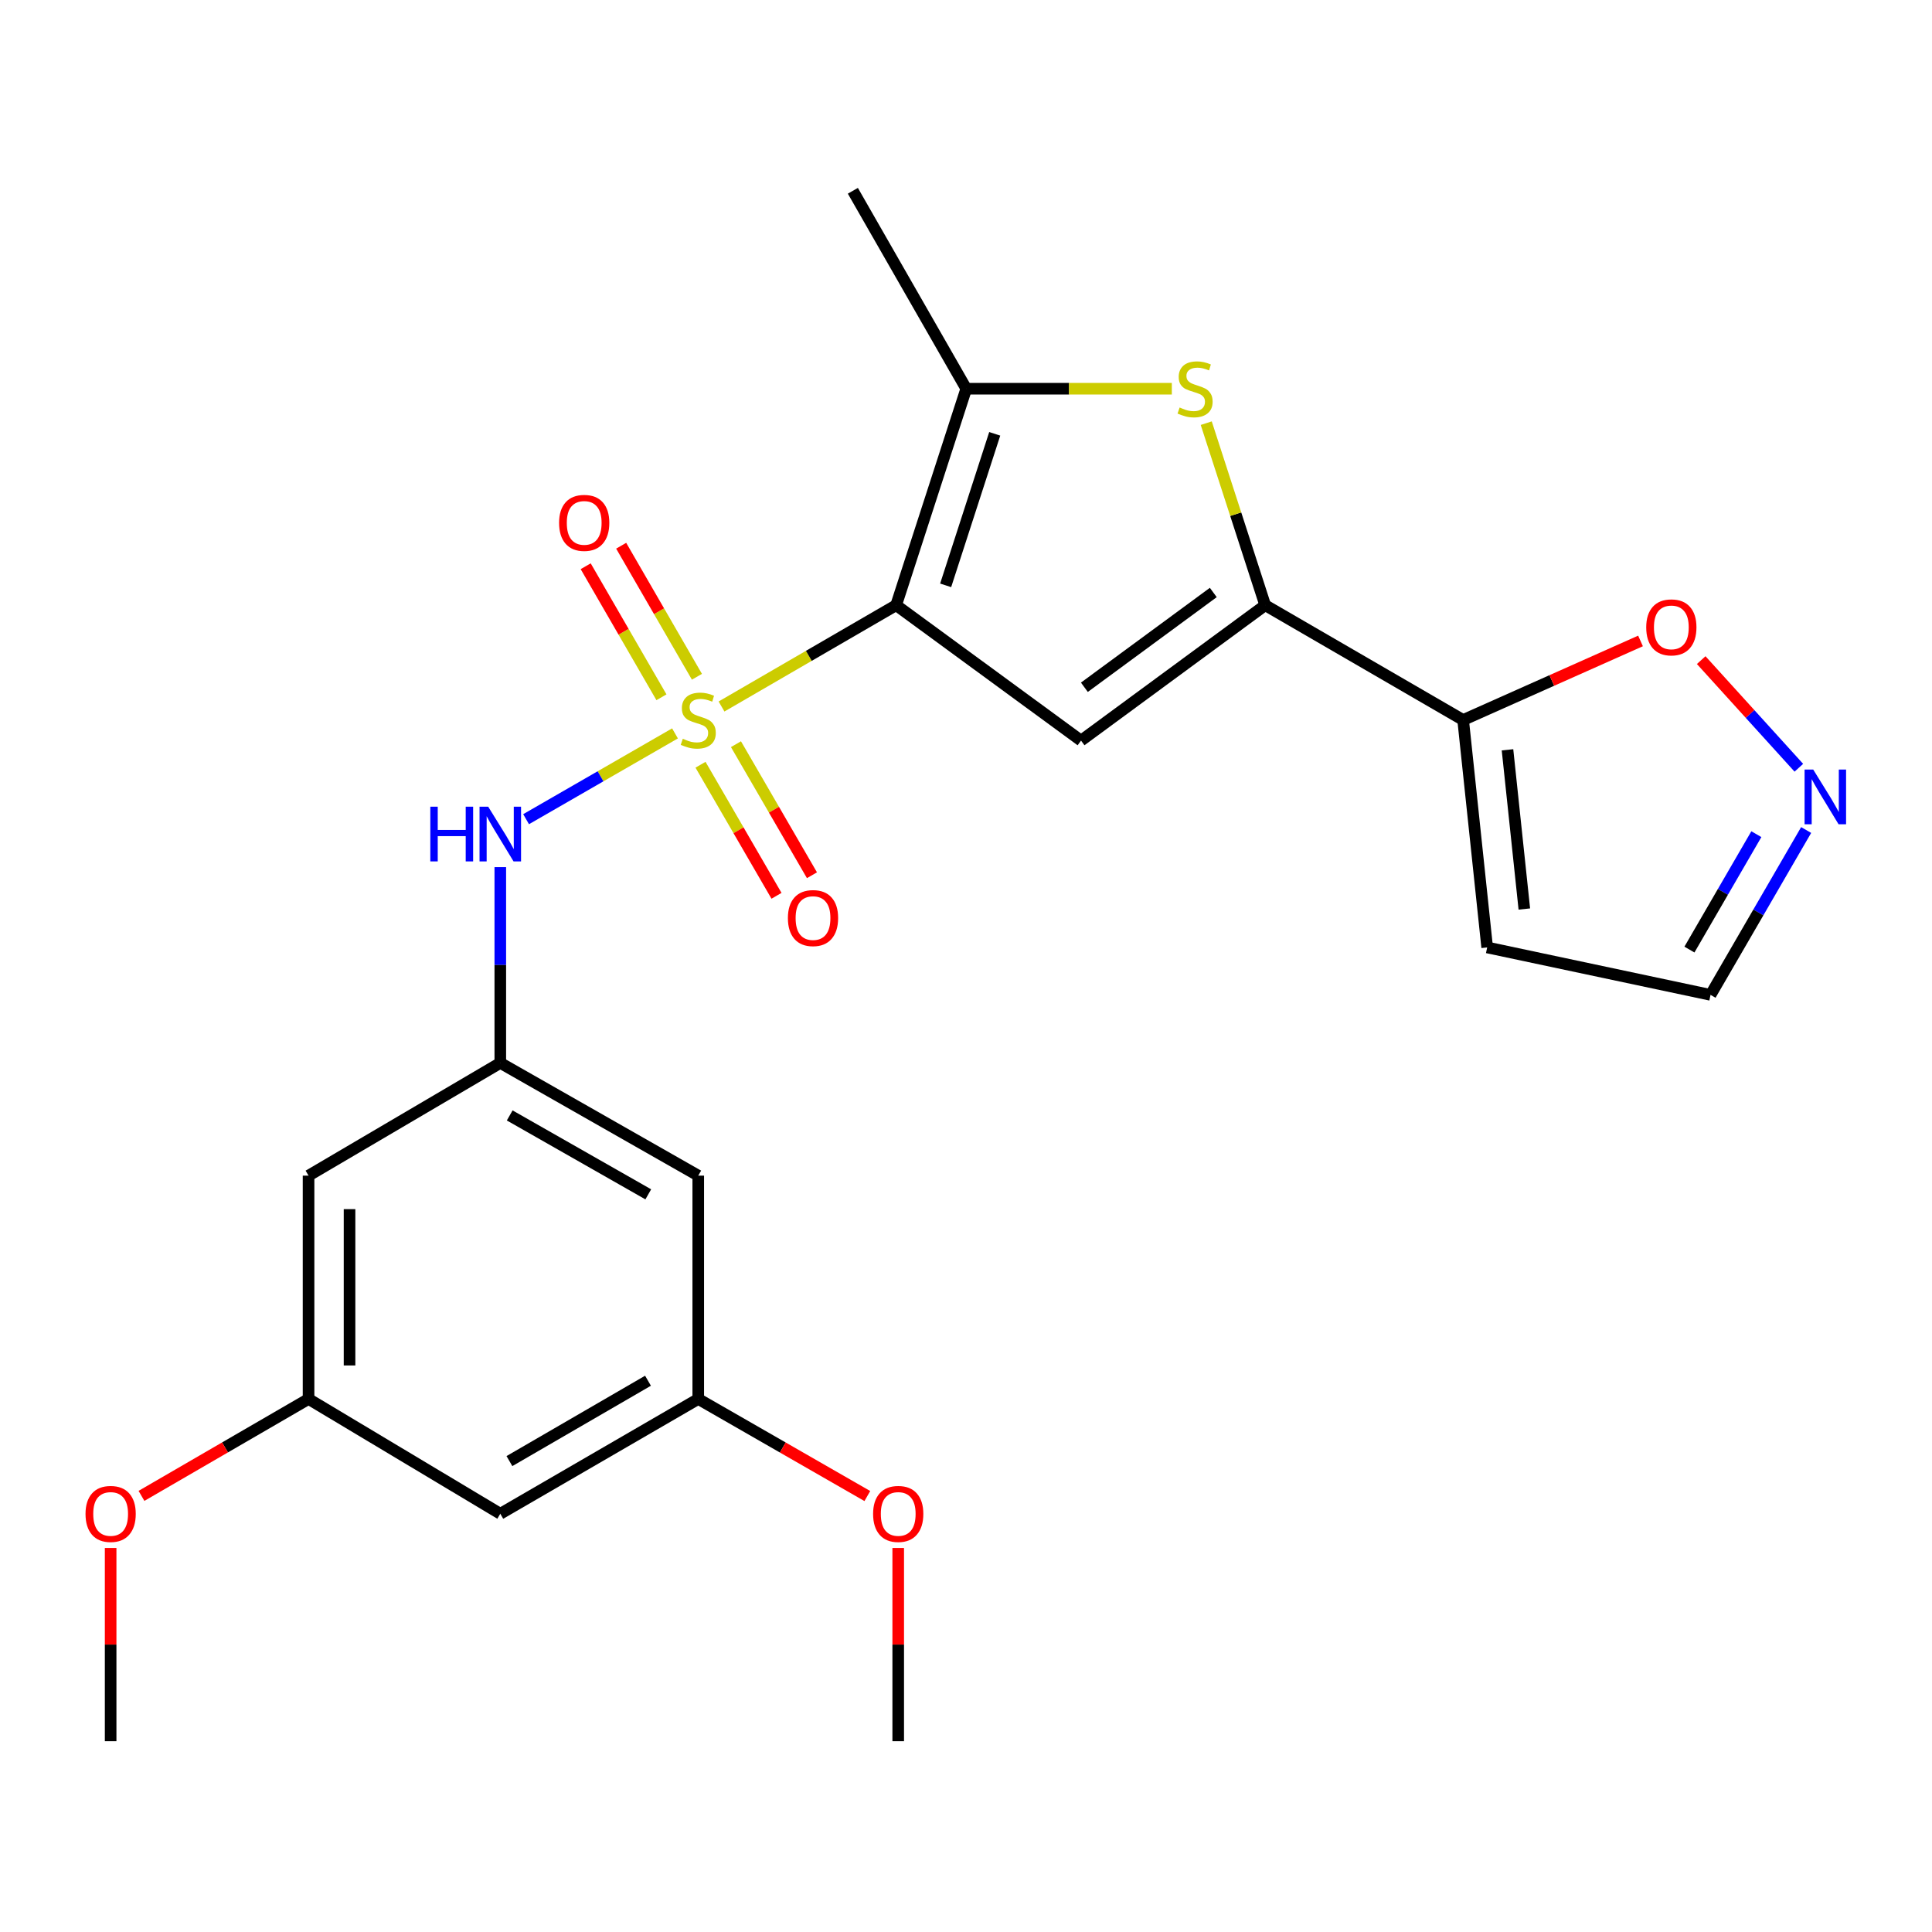<?xml version='1.0' encoding='iso-8859-1'?>
<svg version='1.1' baseProfile='full'
              xmlns='http://www.w3.org/2000/svg'
                      xmlns:rdkit='http://www.rdkit.org/xml'
                      xmlns:xlink='http://www.w3.org/1999/xlink'
                  xml:space='preserve'
width='1000px' height='1000px' viewBox='0 0 1000 1000'>
<!-- END OF HEADER -->
<rect style='opacity:1.0;fill:#FFFFFF;stroke:none' width='1000' height='1000' x='0' y='0'> </rect>
<path class='bond-0' d='M 373.456,365.684 L 418.65,339.465' style='fill:none;fill-rule:evenodd;stroke:#CCCC00;stroke-width:6px;stroke-linecap:butt;stroke-linejoin:miter;stroke-opacity:1' />
<path class='bond-0' d='M 418.65,339.465 L 463.843,313.247' style='fill:none;fill-rule:evenodd;stroke:#000000;stroke-width:6px;stroke-linecap:butt;stroke-linejoin:miter;stroke-opacity:1' />
<path class='bond-6' d='M 349.379,379.604 L 310.84,401.808' style='fill:none;fill-rule:evenodd;stroke:#CCCC00;stroke-width:6px;stroke-linecap:butt;stroke-linejoin:miter;stroke-opacity:1' />
<path class='bond-6' d='M 310.84,401.808 L 272.301,424.012' style='fill:none;fill-rule:evenodd;stroke:#0000FF;stroke-width:6px;stroke-linecap:butt;stroke-linejoin:miter;stroke-opacity:1' />
<path class='bond-10' d='M 360.73,350.292 L 341.124,316.379' style='fill:none;fill-rule:evenodd;stroke:#CCCC00;stroke-width:6px;stroke-linecap:butt;stroke-linejoin:miter;stroke-opacity:1' />
<path class='bond-10' d='M 341.124,316.379 L 321.518,282.466' style='fill:none;fill-rule:evenodd;stroke:#FF0000;stroke-width:6px;stroke-linecap:butt;stroke-linejoin:miter;stroke-opacity:1' />
<path class='bond-10' d='M 342.365,360.909 L 322.758,326.997' style='fill:none;fill-rule:evenodd;stroke:#CCCC00;stroke-width:6px;stroke-linecap:butt;stroke-linejoin:miter;stroke-opacity:1' />
<path class='bond-10' d='M 322.758,326.997 L 303.152,293.084' style='fill:none;fill-rule:evenodd;stroke:#FF0000;stroke-width:6px;stroke-linecap:butt;stroke-linejoin:miter;stroke-opacity:1' />
<path class='bond-11' d='M 362.584,395.83 L 382.251,429.747' style='fill:none;fill-rule:evenodd;stroke:#CCCC00;stroke-width:6px;stroke-linecap:butt;stroke-linejoin:miter;stroke-opacity:1' />
<path class='bond-11' d='M 382.251,429.747 L 401.917,463.665' style='fill:none;fill-rule:evenodd;stroke:#FF0000;stroke-width:6px;stroke-linecap:butt;stroke-linejoin:miter;stroke-opacity:1' />
<path class='bond-11' d='M 380.936,385.189 L 400.603,419.106' style='fill:none;fill-rule:evenodd;stroke:#CCCC00;stroke-width:6px;stroke-linecap:butt;stroke-linejoin:miter;stroke-opacity:1' />
<path class='bond-11' d='M 400.603,419.106 L 420.269,453.024' style='fill:none;fill-rule:evenodd;stroke:#FF0000;stroke-width:6px;stroke-linecap:butt;stroke-linejoin:miter;stroke-opacity:1' />
<path class='bond-1' d='M 463.843,313.247 L 559.542,383.335' style='fill:none;fill-rule:evenodd;stroke:#000000;stroke-width:6px;stroke-linecap:butt;stroke-linejoin:miter;stroke-opacity:1' />
<path class='bond-3' d='M 463.843,313.247 L 500.131,201.202' style='fill:none;fill-rule:evenodd;stroke:#000000;stroke-width:6px;stroke-linecap:butt;stroke-linejoin:miter;stroke-opacity:1' />
<path class='bond-3' d='M 489.468,302.976 L 514.87,224.545' style='fill:none;fill-rule:evenodd;stroke:#000000;stroke-width:6px;stroke-linecap:butt;stroke-linejoin:miter;stroke-opacity:1' />
<path class='bond-2' d='M 559.542,383.335 L 654.863,313.247' style='fill:none;fill-rule:evenodd;stroke:#000000;stroke-width:6px;stroke-linecap:butt;stroke-linejoin:miter;stroke-opacity:1' />
<path class='bond-2' d='M 561.273,355.731 L 627.998,306.669' style='fill:none;fill-rule:evenodd;stroke:#000000;stroke-width:6px;stroke-linecap:butt;stroke-linejoin:miter;stroke-opacity:1' />
<path class='bond-5' d='M 654.863,313.247 L 757.315,372.669' style='fill:none;fill-rule:evenodd;stroke:#000000;stroke-width:6px;stroke-linecap:butt;stroke-linejoin:miter;stroke-opacity:1' />
<path class='bond-24' d='M 654.863,313.247 L 639.606,266.136' style='fill:none;fill-rule:evenodd;stroke:#000000;stroke-width:6px;stroke-linecap:butt;stroke-linejoin:miter;stroke-opacity:1' />
<path class='bond-24' d='M 639.606,266.136 L 624.348,219.026' style='fill:none;fill-rule:evenodd;stroke:#CCCC00;stroke-width:6px;stroke-linecap:butt;stroke-linejoin:miter;stroke-opacity:1' />
<path class='bond-4' d='M 500.131,201.202 L 553.333,201.202' style='fill:none;fill-rule:evenodd;stroke:#000000;stroke-width:6px;stroke-linecap:butt;stroke-linejoin:miter;stroke-opacity:1' />
<path class='bond-4' d='M 553.333,201.202 L 606.534,201.202' style='fill:none;fill-rule:evenodd;stroke:#CCCC00;stroke-width:6px;stroke-linecap:butt;stroke-linejoin:miter;stroke-opacity:1' />
<path class='bond-19' d='M 500.131,201.202 L 441.439,98.75' style='fill:none;fill-rule:evenodd;stroke:#000000;stroke-width:6px;stroke-linecap:butt;stroke-linejoin:miter;stroke-opacity:1' />
<path class='bond-9' d='M 757.315,372.669 L 803.223,352.21' style='fill:none;fill-rule:evenodd;stroke:#000000;stroke-width:6px;stroke-linecap:butt;stroke-linejoin:miter;stroke-opacity:1' />
<path class='bond-9' d='M 803.223,352.21 L 849.132,331.751' style='fill:none;fill-rule:evenodd;stroke:#FF0000;stroke-width:6px;stroke-linecap:butt;stroke-linejoin:miter;stroke-opacity:1' />
<path class='bond-12' d='M 757.315,372.669 L 769.76,490.395' style='fill:none;fill-rule:evenodd;stroke:#000000;stroke-width:6px;stroke-linecap:butt;stroke-linejoin:miter;stroke-opacity:1' />
<path class='bond-12' d='M 780.278,388.098 L 788.99,470.506' style='fill:none;fill-rule:evenodd;stroke:#000000;stroke-width:6px;stroke-linecap:butt;stroke-linejoin:miter;stroke-opacity:1' />
<path class='bond-8' d='M 258.952,448.824 L 258.952,499.492' style='fill:none;fill-rule:evenodd;stroke:#0000FF;stroke-width:6px;stroke-linecap:butt;stroke-linejoin:miter;stroke-opacity:1' />
<path class='bond-8' d='M 258.952,499.492 L 258.952,550.159' style='fill:none;fill-rule:evenodd;stroke:#000000;stroke-width:6px;stroke-linecap:butt;stroke-linejoin:miter;stroke-opacity:1' />
<path class='bond-7' d='M 931.082,397.387 L 905.809,369.532' style='fill:none;fill-rule:evenodd;stroke:#0000FF;stroke-width:6px;stroke-linecap:butt;stroke-linejoin:miter;stroke-opacity:1' />
<path class='bond-7' d='M 905.809,369.532 L 880.537,341.678' style='fill:none;fill-rule:evenodd;stroke:#FF0000;stroke-width:6px;stroke-linecap:butt;stroke-linejoin:miter;stroke-opacity:1' />
<path class='bond-26' d='M 934.859,429.613 L 910.118,472.279' style='fill:none;fill-rule:evenodd;stroke:#0000FF;stroke-width:6px;stroke-linecap:butt;stroke-linejoin:miter;stroke-opacity:1' />
<path class='bond-26' d='M 910.118,472.279 L 885.376,514.944' style='fill:none;fill-rule:evenodd;stroke:#000000;stroke-width:6px;stroke-linecap:butt;stroke-linejoin:miter;stroke-opacity:1' />
<path class='bond-26' d='M 909.085,431.771 L 891.766,461.637' style='fill:none;fill-rule:evenodd;stroke:#0000FF;stroke-width:6px;stroke-linecap:butt;stroke-linejoin:miter;stroke-opacity:1' />
<path class='bond-26' d='M 891.766,461.637 L 874.447,491.502' style='fill:none;fill-rule:evenodd;stroke:#000000;stroke-width:6px;stroke-linecap:butt;stroke-linejoin:miter;stroke-opacity:1' />
<path class='bond-13' d='M 258.952,550.159 L 361.415,608.509' style='fill:none;fill-rule:evenodd;stroke:#000000;stroke-width:6px;stroke-linecap:butt;stroke-linejoin:miter;stroke-opacity:1' />
<path class='bond-13' d='M 263.824,577.346 L 335.548,618.191' style='fill:none;fill-rule:evenodd;stroke:#000000;stroke-width:6px;stroke-linecap:butt;stroke-linejoin:miter;stroke-opacity:1' />
<path class='bond-14' d='M 258.952,550.159 L 159.706,608.509' style='fill:none;fill-rule:evenodd;stroke:#000000;stroke-width:6px;stroke-linecap:butt;stroke-linejoin:miter;stroke-opacity:1' />
<path class='bond-18' d='M 769.76,490.395 L 885.376,514.944' style='fill:none;fill-rule:evenodd;stroke:#000000;stroke-width:6px;stroke-linecap:butt;stroke-linejoin:miter;stroke-opacity:1' />
<path class='bond-15' d='M 361.415,608.509 L 361.415,724.102' style='fill:none;fill-rule:evenodd;stroke:#000000;stroke-width:6px;stroke-linecap:butt;stroke-linejoin:miter;stroke-opacity:1' />
<path class='bond-16' d='M 159.706,608.509 L 159.706,724.102' style='fill:none;fill-rule:evenodd;stroke:#000000;stroke-width:6px;stroke-linecap:butt;stroke-linejoin:miter;stroke-opacity:1' />
<path class='bond-16' d='M 180.92,625.848 L 180.92,706.763' style='fill:none;fill-rule:evenodd;stroke:#000000;stroke-width:6px;stroke-linecap:butt;stroke-linejoin:miter;stroke-opacity:1' />
<path class='bond-20' d='M 361.415,724.102 L 405.174,749.225' style='fill:none;fill-rule:evenodd;stroke:#000000;stroke-width:6px;stroke-linecap:butt;stroke-linejoin:miter;stroke-opacity:1' />
<path class='bond-20' d='M 405.174,749.225 L 448.932,774.348' style='fill:none;fill-rule:evenodd;stroke:#FF0000;stroke-width:6px;stroke-linecap:butt;stroke-linejoin:miter;stroke-opacity:1' />
<path class='bond-25' d='M 361.415,724.102 L 258.952,783.524' style='fill:none;fill-rule:evenodd;stroke:#000000;stroke-width:6px;stroke-linecap:butt;stroke-linejoin:miter;stroke-opacity:1' />
<path class='bond-25' d='M 335.403,714.664 L 263.679,756.26' style='fill:none;fill-rule:evenodd;stroke:#000000;stroke-width:6px;stroke-linecap:butt;stroke-linejoin:miter;stroke-opacity:1' />
<path class='bond-17' d='M 159.706,724.102 L 258.952,783.524' style='fill:none;fill-rule:evenodd;stroke:#000000;stroke-width:6px;stroke-linecap:butt;stroke-linejoin:miter;stroke-opacity:1' />
<path class='bond-21' d='M 159.706,724.102 L 116.466,749.184' style='fill:none;fill-rule:evenodd;stroke:#000000;stroke-width:6px;stroke-linecap:butt;stroke-linejoin:miter;stroke-opacity:1' />
<path class='bond-21' d='M 116.466,749.184 L 73.227,774.266' style='fill:none;fill-rule:evenodd;stroke:#FF0000;stroke-width:6px;stroke-linecap:butt;stroke-linejoin:miter;stroke-opacity:1' />
<path class='bond-23' d='M 464.916,801.228 L 464.916,851.239' style='fill:none;fill-rule:evenodd;stroke:#FF0000;stroke-width:6px;stroke-linecap:butt;stroke-linejoin:miter;stroke-opacity:1' />
<path class='bond-23' d='M 464.916,851.239 L 464.916,901.25' style='fill:none;fill-rule:evenodd;stroke:#000000;stroke-width:6px;stroke-linecap:butt;stroke-linejoin:miter;stroke-opacity:1' />
<path class='bond-22' d='M 57.266,801.228 L 57.266,851.239' style='fill:none;fill-rule:evenodd;stroke:#FF0000;stroke-width:6px;stroke-linecap:butt;stroke-linejoin:miter;stroke-opacity:1' />
<path class='bond-22' d='M 57.266,851.239 L 57.266,901.25' style='fill:none;fill-rule:evenodd;stroke:#000000;stroke-width:6px;stroke-linecap:butt;stroke-linejoin:miter;stroke-opacity:1' />
<path  class='atom-0' d='M 353.415 382.389
Q 353.735 382.509, 355.055 383.069
Q 356.375 383.629, 357.815 383.989
Q 359.295 384.309, 360.735 384.309
Q 363.415 384.309, 364.975 383.029
Q 366.535 381.709, 366.535 379.429
Q 366.535 377.869, 365.735 376.909
Q 364.975 375.949, 363.775 375.429
Q 362.575 374.909, 360.575 374.309
Q 358.055 373.549, 356.535 372.829
Q 355.055 372.109, 353.975 370.589
Q 352.935 369.069, 352.935 366.509
Q 352.935 362.949, 355.335 360.749
Q 357.775 358.549, 362.575 358.549
Q 365.855 358.549, 369.575 360.109
L 368.655 363.189
Q 365.255 361.789, 362.695 361.789
Q 359.935 361.789, 358.415 362.949
Q 356.895 364.069, 356.935 366.029
Q 356.935 367.549, 357.695 368.469
Q 358.495 369.389, 359.615 369.909
Q 360.775 370.429, 362.695 371.029
Q 365.255 371.829, 366.775 372.629
Q 368.295 373.429, 369.375 375.069
Q 370.495 376.669, 370.495 379.429
Q 370.495 383.349, 367.855 385.469
Q 365.255 387.549, 360.895 387.549
Q 358.375 387.549, 356.455 386.989
Q 354.575 386.469, 352.335 385.549
L 353.415 382.389
' fill='#CCCC00'/>
<path  class='atom-5' d='M 610.576 210.922
Q 610.896 211.042, 612.216 211.602
Q 613.536 212.162, 614.976 212.522
Q 616.456 212.842, 617.896 212.842
Q 620.576 212.842, 622.136 211.562
Q 623.696 210.242, 623.696 207.962
Q 623.696 206.402, 622.896 205.442
Q 622.136 204.482, 620.936 203.962
Q 619.736 203.442, 617.736 202.842
Q 615.216 202.082, 613.696 201.362
Q 612.216 200.642, 611.136 199.122
Q 610.096 197.602, 610.096 195.042
Q 610.096 191.482, 612.496 189.282
Q 614.936 187.082, 619.736 187.082
Q 623.016 187.082, 626.736 188.642
L 625.816 191.722
Q 622.416 190.322, 619.856 190.322
Q 617.096 190.322, 615.576 191.482
Q 614.056 192.602, 614.096 194.562
Q 614.096 196.082, 614.856 197.002
Q 615.656 197.922, 616.776 198.442
Q 617.936 198.962, 619.856 199.562
Q 622.416 200.362, 623.936 201.162
Q 625.456 201.962, 626.536 203.602
Q 627.656 205.202, 627.656 207.962
Q 627.656 211.882, 625.016 214.002
Q 622.416 216.082, 618.056 216.082
Q 615.536 216.082, 613.616 215.522
Q 611.736 215.002, 609.496 214.082
L 610.576 210.922
' fill='#CCCC00'/>
<path  class='atom-7' d='M 222.732 417.543
L 226.572 417.543
L 226.572 429.583
L 241.052 429.583
L 241.052 417.543
L 244.892 417.543
L 244.892 445.863
L 241.052 445.863
L 241.052 432.783
L 226.572 432.783
L 226.572 445.863
L 222.732 445.863
L 222.732 417.543
' fill='#0000FF'/>
<path  class='atom-7' d='M 252.692 417.543
L 261.972 432.543
Q 262.892 434.023, 264.372 436.703
Q 265.852 439.383, 265.932 439.543
L 265.932 417.543
L 269.692 417.543
L 269.692 445.863
L 265.812 445.863
L 255.852 429.463
Q 254.692 427.543, 253.452 425.343
Q 252.252 423.143, 251.892 422.463
L 251.892 445.863
L 248.212 445.863
L 248.212 417.543
L 252.692 417.543
' fill='#0000FF'/>
<path  class='atom-8' d='M 938.527 398.332
L 947.807 413.332
Q 948.727 414.812, 950.207 417.492
Q 951.687 420.172, 951.767 420.332
L 951.767 398.332
L 955.527 398.332
L 955.527 426.652
L 951.647 426.652
L 941.687 410.252
Q 940.527 408.332, 939.287 406.132
Q 938.087 403.932, 937.727 403.252
L 937.727 426.652
L 934.047 426.652
L 934.047 398.332
L 938.527 398.332
' fill='#0000FF'/>
<path  class='atom-10' d='M 852.082 324.723
Q 852.082 317.923, 855.442 314.123
Q 858.802 310.323, 865.082 310.323
Q 871.362 310.323, 874.722 314.123
Q 878.082 317.923, 878.082 324.723
Q 878.082 331.603, 874.682 335.523
Q 871.282 339.403, 865.082 339.403
Q 858.842 339.403, 855.442 335.523
Q 852.082 331.643, 852.082 324.723
M 865.082 336.203
Q 869.402 336.203, 871.722 333.323
Q 874.082 330.403, 874.082 324.723
Q 874.082 319.163, 871.722 316.363
Q 869.402 313.523, 865.082 313.523
Q 860.762 313.523, 858.402 316.323
Q 856.082 319.123, 856.082 324.723
Q 856.082 330.443, 858.402 333.323
Q 860.762 336.203, 865.082 336.203
' fill='#FF0000'/>
<path  class='atom-11' d='M 289.382 270.639
Q 289.382 263.839, 292.742 260.039
Q 296.102 256.239, 302.382 256.239
Q 308.662 256.239, 312.022 260.039
Q 315.382 263.839, 315.382 270.639
Q 315.382 277.519, 311.982 281.439
Q 308.582 285.319, 302.382 285.319
Q 296.142 285.319, 292.742 281.439
Q 289.382 277.559, 289.382 270.639
M 302.382 282.119
Q 306.702 282.119, 309.022 279.239
Q 311.382 276.319, 311.382 270.639
Q 311.382 265.079, 309.022 262.279
Q 306.702 259.439, 302.382 259.439
Q 298.062 259.439, 295.702 262.239
Q 293.382 265.039, 293.382 270.639
Q 293.382 276.359, 295.702 279.239
Q 298.062 282.119, 302.382 282.119
' fill='#FF0000'/>
<path  class='atom-12' d='M 407.814 475.189
Q 407.814 468.389, 411.174 464.589
Q 414.534 460.789, 420.814 460.789
Q 427.094 460.789, 430.454 464.589
Q 433.814 468.389, 433.814 475.189
Q 433.814 482.069, 430.414 485.989
Q 427.014 489.869, 420.814 489.869
Q 414.574 489.869, 411.174 485.989
Q 407.814 482.109, 407.814 475.189
M 420.814 486.669
Q 425.134 486.669, 427.454 483.789
Q 429.814 480.869, 429.814 475.189
Q 429.814 469.629, 427.454 466.829
Q 425.134 463.989, 420.814 463.989
Q 416.494 463.989, 414.134 466.789
Q 411.814 469.589, 411.814 475.189
Q 411.814 480.909, 414.134 483.789
Q 416.494 486.669, 420.814 486.669
' fill='#FF0000'/>
<path  class='atom-21' d='M 451.916 783.604
Q 451.916 776.804, 455.276 773.004
Q 458.636 769.204, 464.916 769.204
Q 471.196 769.204, 474.556 773.004
Q 477.916 776.804, 477.916 783.604
Q 477.916 790.484, 474.516 794.404
Q 471.116 798.284, 464.916 798.284
Q 458.676 798.284, 455.276 794.404
Q 451.916 790.524, 451.916 783.604
M 464.916 795.084
Q 469.236 795.084, 471.556 792.204
Q 473.916 789.284, 473.916 783.604
Q 473.916 778.044, 471.556 775.244
Q 469.236 772.404, 464.916 772.404
Q 460.596 772.404, 458.236 775.204
Q 455.916 778.004, 455.916 783.604
Q 455.916 789.324, 458.236 792.204
Q 460.596 795.084, 464.916 795.084
' fill='#FF0000'/>
<path  class='atom-22' d='M 44.266 783.604
Q 44.266 776.804, 47.626 773.004
Q 50.986 769.204, 57.266 769.204
Q 63.546 769.204, 66.906 773.004
Q 70.266 776.804, 70.266 783.604
Q 70.266 790.484, 66.866 794.404
Q 63.466 798.284, 57.266 798.284
Q 51.026 798.284, 47.626 794.404
Q 44.266 790.524, 44.266 783.604
M 57.266 795.084
Q 61.586 795.084, 63.906 792.204
Q 66.266 789.284, 66.266 783.604
Q 66.266 778.044, 63.906 775.244
Q 61.586 772.404, 57.266 772.404
Q 52.946 772.404, 50.586 775.204
Q 48.266 778.004, 48.266 783.604
Q 48.266 789.324, 50.586 792.204
Q 52.946 795.084, 57.266 795.084
' fill='#FF0000'/>
</svg>
